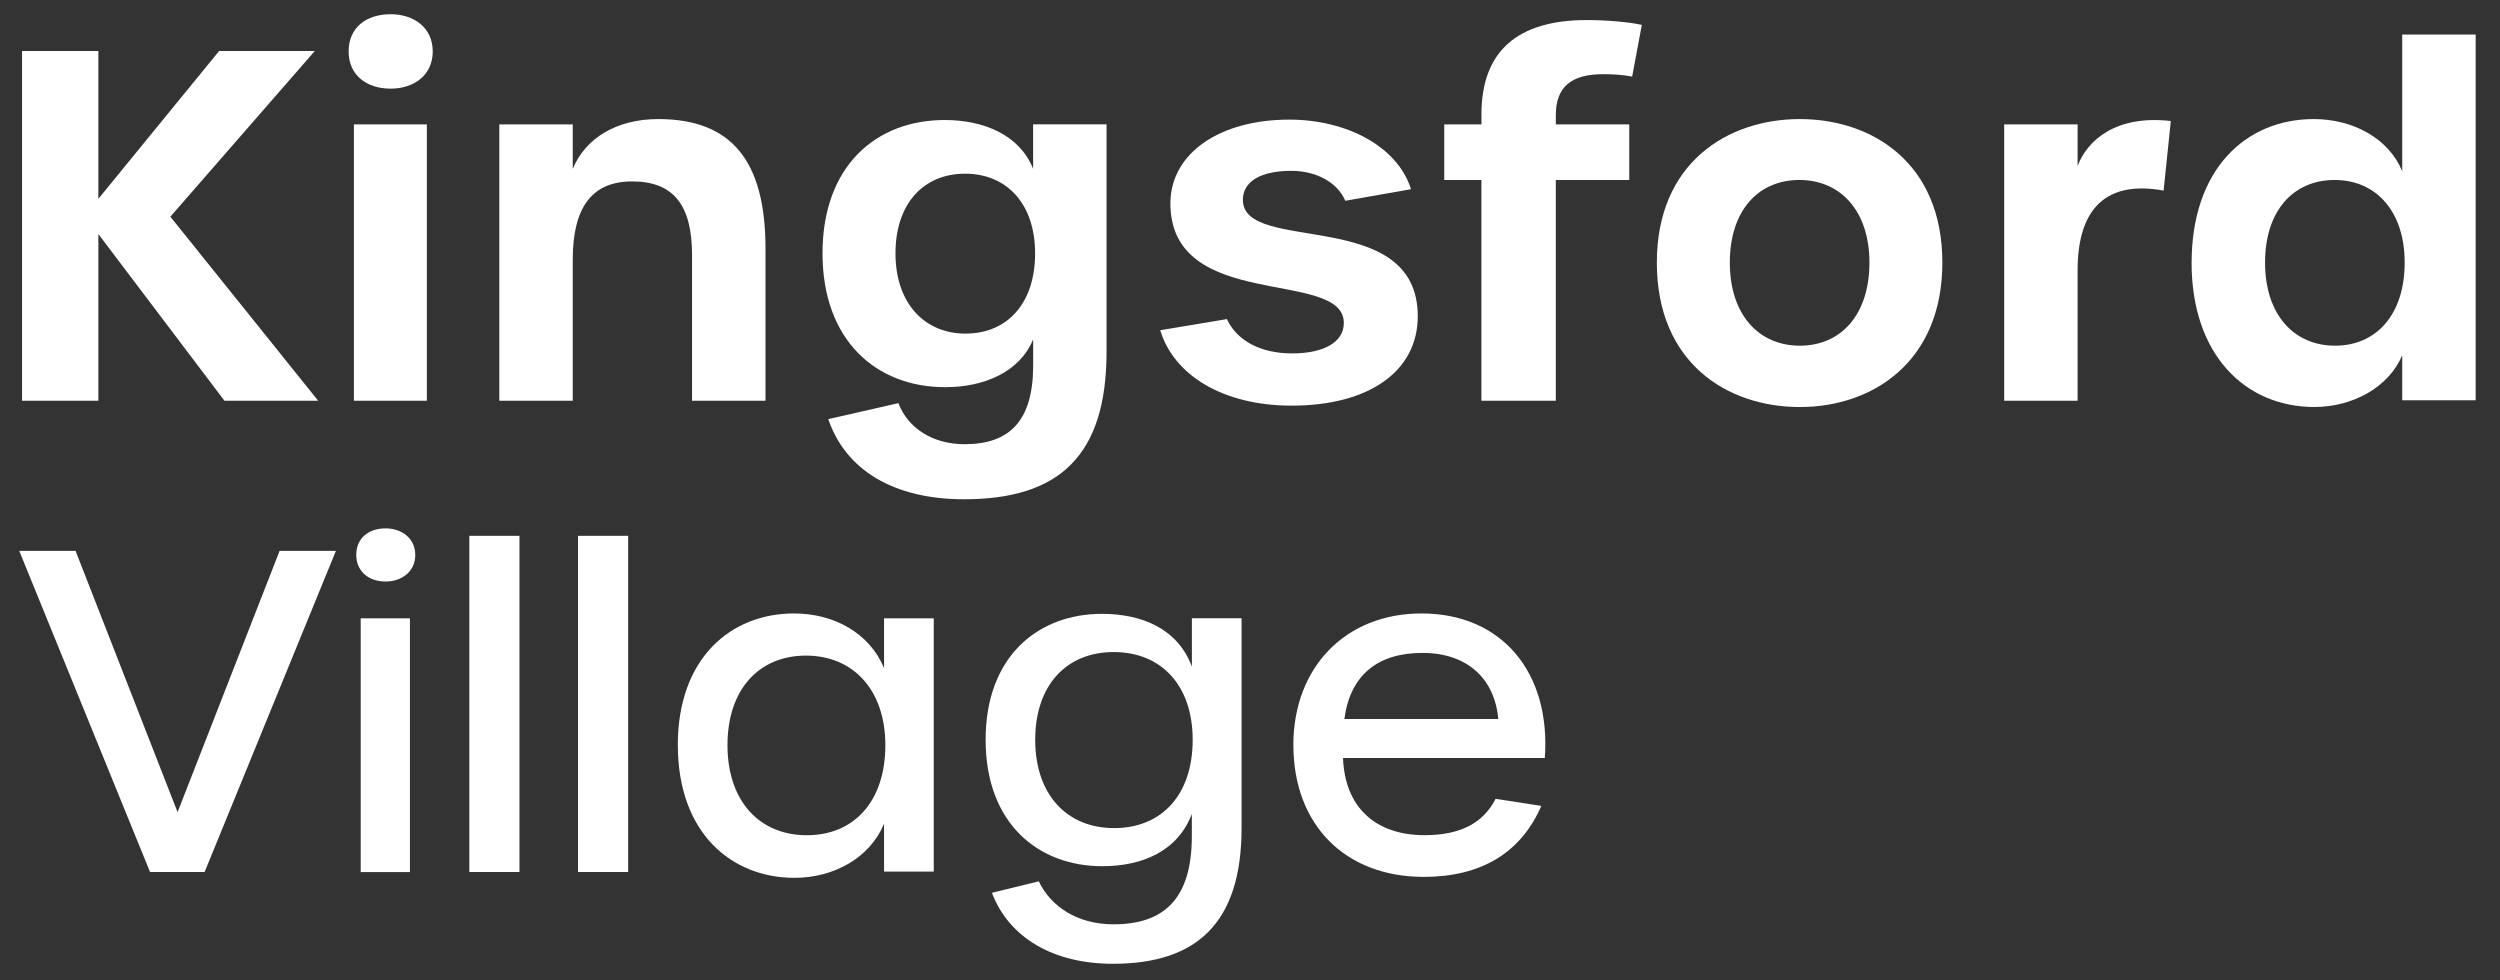 <?xml version="1.0" encoding="UTF-8"?>
<svg id="Layer_1" data-name="Layer 1" xmlns="http://www.w3.org/2000/svg" viewBox="0 0 501.18 196.47">
  <rect x="0" y="0" width="501.18" height="196.47" fill="#333333" stroke="none"/>
  <defs>
    <style>
      .cls-1 {
        fill: #fff;
      }
    </style>
  </defs>
  <g>
    <path class="cls-1" d="M4.42,10.22h15.3v29.64l24.21-29.64h19.18l-28.96,33.22,29.64,36.9h-18.79l-25.28-33.42v33.42H4.42V10.22Z"/>
    <path class="cls-1" d="M69.89,10.31c0-4.84,3.58-7.46,8.43-7.46,4.55,0,8.43,2.61,8.43,7.46s-3.87,7.46-8.43,7.46c-4.84,0-8.43-2.71-8.43-7.46ZM70.95,24.94h14.62v55.4h-14.62V24.94Z"/>
    <path class="cls-1" d="M100.1,24.94h14.72v8.91c2.52-6.1,8.72-9.98,17.14-9.98,14.82,0,21.5,8.52,21.5,25.96v30.51h-14.72v-29.15c0-10.17-3.78-14.82-12.01-14.82s-11.91,5.42-11.91,15.69v28.28h-14.72V24.94Z"/>
    <path class="cls-1" d="M166.06,84.02l14.04-3.2c1.94,5.04,6.88,8.23,13.27,8.23,8.91,0,13.75-4.55,13.75-15.79v-5.23c-2.71,6.59-9.88,9.59-17.63,9.59-13.85,0-24.6-9.4-24.6-26.83s10.65-26.73,24.5-26.73c7.85,0,15.01,3,17.72,9.78v-8.91h14.72v45.62c0,20.82-9.49,29.54-28.57,29.54-14.04,0-23.73-5.81-27.22-16.08ZM207.51,50.8c0-9.98-5.71-15.98-14.04-15.98s-13.95,6-13.95,15.98,5.81,16.08,14.04,16.08,13.95-5.91,13.95-16.08Z"/>
    <path class="cls-1" d="M232.59,66.2l13.37-2.23c2.03,4.36,6.78,6.88,13.08,6.88s10.36-2.23,10.36-6.1c0-11.04-34.97-2.03-34.77-24.21.19-9.98,10.07-16.56,23.83-16.56,11.43,0,21.7,5.33,24.41,13.95l-13.17,2.32c-1.65-3.78-5.91-6-10.85-6-6.1,0-9.69,2.13-9.69,5.81,0,11.04,35.06,1.16,35.06,23.34,0,11.04-9.78,17.92-25.28,17.92-13.75,0-23.63-6.1-26.34-15.11Z"/>
    <path class="cls-1" d="M296.99,36.08h-7.46v-11.14h7.46v-2.03c0-12.59,7.17-18.89,21.11-18.89,3.97,0,8.52.39,11.04.97l-1.94,10.36c-2.03-.39-3.97-.48-5.81-.48-6.49,0-9.49,2.62-9.49,8.23v1.84h14.72v11.14h-14.72v44.26h-14.92v-44.26Z"/>
    <path class="cls-1" d="M332.15,52.64c0-19.95,14.14-28.77,28.67-28.77s28.57,8.81,28.57,28.77-14.04,28.96-28.57,28.96-28.67-8.81-28.67-28.96ZM374.77,52.64c0-10.36-5.81-16.56-14.04-16.56s-13.95,6.1-13.95,16.56,5.81,16.66,14.04,16.66,13.95-6.2,13.95-16.66Z"/>
    <path class="cls-1" d="M401.78,24.94h14.72v8.33c1.94-5.13,7.65-10.27,18.69-9.01l-1.45,13.95c-11.04-2.03-17.24,3.1-17.24,15.98v26.15h-14.72V24.94Z"/>
    <path class="cls-1" d="M439.36,52.64c0-18.6,10.75-28.77,24.5-28.77,7.85,0,15.01,3.87,17.72,10.46V6.92h14.72v73.32h-14.72v-9.01c-2.71,6.39-9.88,10.36-17.63,10.36-13.75,0-24.6-10.36-24.6-28.96ZM482.07,52.64c0-10.36-5.81-16.56-14.04-16.56s-13.95,6.1-13.95,16.56,5.81,16.66,14.04,16.66,13.95-6.2,13.95-16.66Z"/>
  </g>
  <g>
    <path class="cls-1" d="M3.86,110.44h11.29l20.45,52.37,20.45-52.37h11.29l-26.32,64.37h-10.94L3.86,110.44Z"/>
    <path class="cls-1" d="M71.42,111.25c0-3.38,2.49-5.33,5.87-5.33,3.2,0,5.96,1.96,5.96,5.33s-2.76,5.33-5.96,5.33c-3.38,0-5.87-2.05-5.87-5.33ZM72.31,123.96h9.87v50.86h-9.87v-50.86Z"/>
    <path class="cls-1" d="M94.09,107.42h10.05v67.39h-10.05v-67.39Z"/>
    <path class="cls-1" d="M115.88,107.42h10.05v67.39h-10.05v-67.39Z"/>
    <path class="cls-1" d="M135.88,149.39c0-17.51,10.67-26.41,23.3-26.41,8,0,15.11,3.91,18.05,10.94v-9.96h9.96v50.77h-9.96v-9.6c-2.85,6.85-10.05,10.85-17.96,10.85-12.63,0-23.38-8.98-23.38-26.58ZM177.49,149.39c0-11.11-6.49-17.96-15.91-17.96s-15.74,6.76-15.74,17.96,6.4,18.05,15.91,18.05,15.74-6.85,15.74-18.05Z"/>
    <path class="cls-1" d="M198.82,178.99l9.43-2.31c2.49,5.25,8,8.62,14.94,8.62,10.05,0,15.74-4.98,15.74-17.69v-4.45c-2.85,7.56-10.05,10.49-17.96,10.49-12.71,0-23.38-8.45-23.38-25.34s10.67-25.25,23.3-25.25c8,0,15.2,2.93,18.05,10.58v-9.69h9.96v42.05c0,19.03-8.98,27.21-25.78,27.21-11.91,0-20.81-5.16-24.27-14.23ZM239.1,148.32c0-10.94-6.31-17.6-15.83-17.6s-15.74,6.67-15.74,17.6,6.31,17.69,15.83,17.69,15.74-6.67,15.74-17.69Z"/>
    <path class="cls-1" d="M259.28,149.39c0-15.65,10.49-26.41,25.69-26.41,16.18,0,25.96,11.91,24.72,28.98h-40.45c.36,9.87,6.49,15.47,16.36,15.47,7.11,0,11.74-2.4,14.23-7.29l9.16,1.42c-4.09,9.43-12.09,14.23-23.56,14.23-15.83,0-26.14-10.49-26.14-26.41ZM300.36,144.14c-.71-8.09-6.22-13.25-15.2-13.25s-14.49,4.45-15.65,13.25h30.85Z"/>
  </g>
</svg>